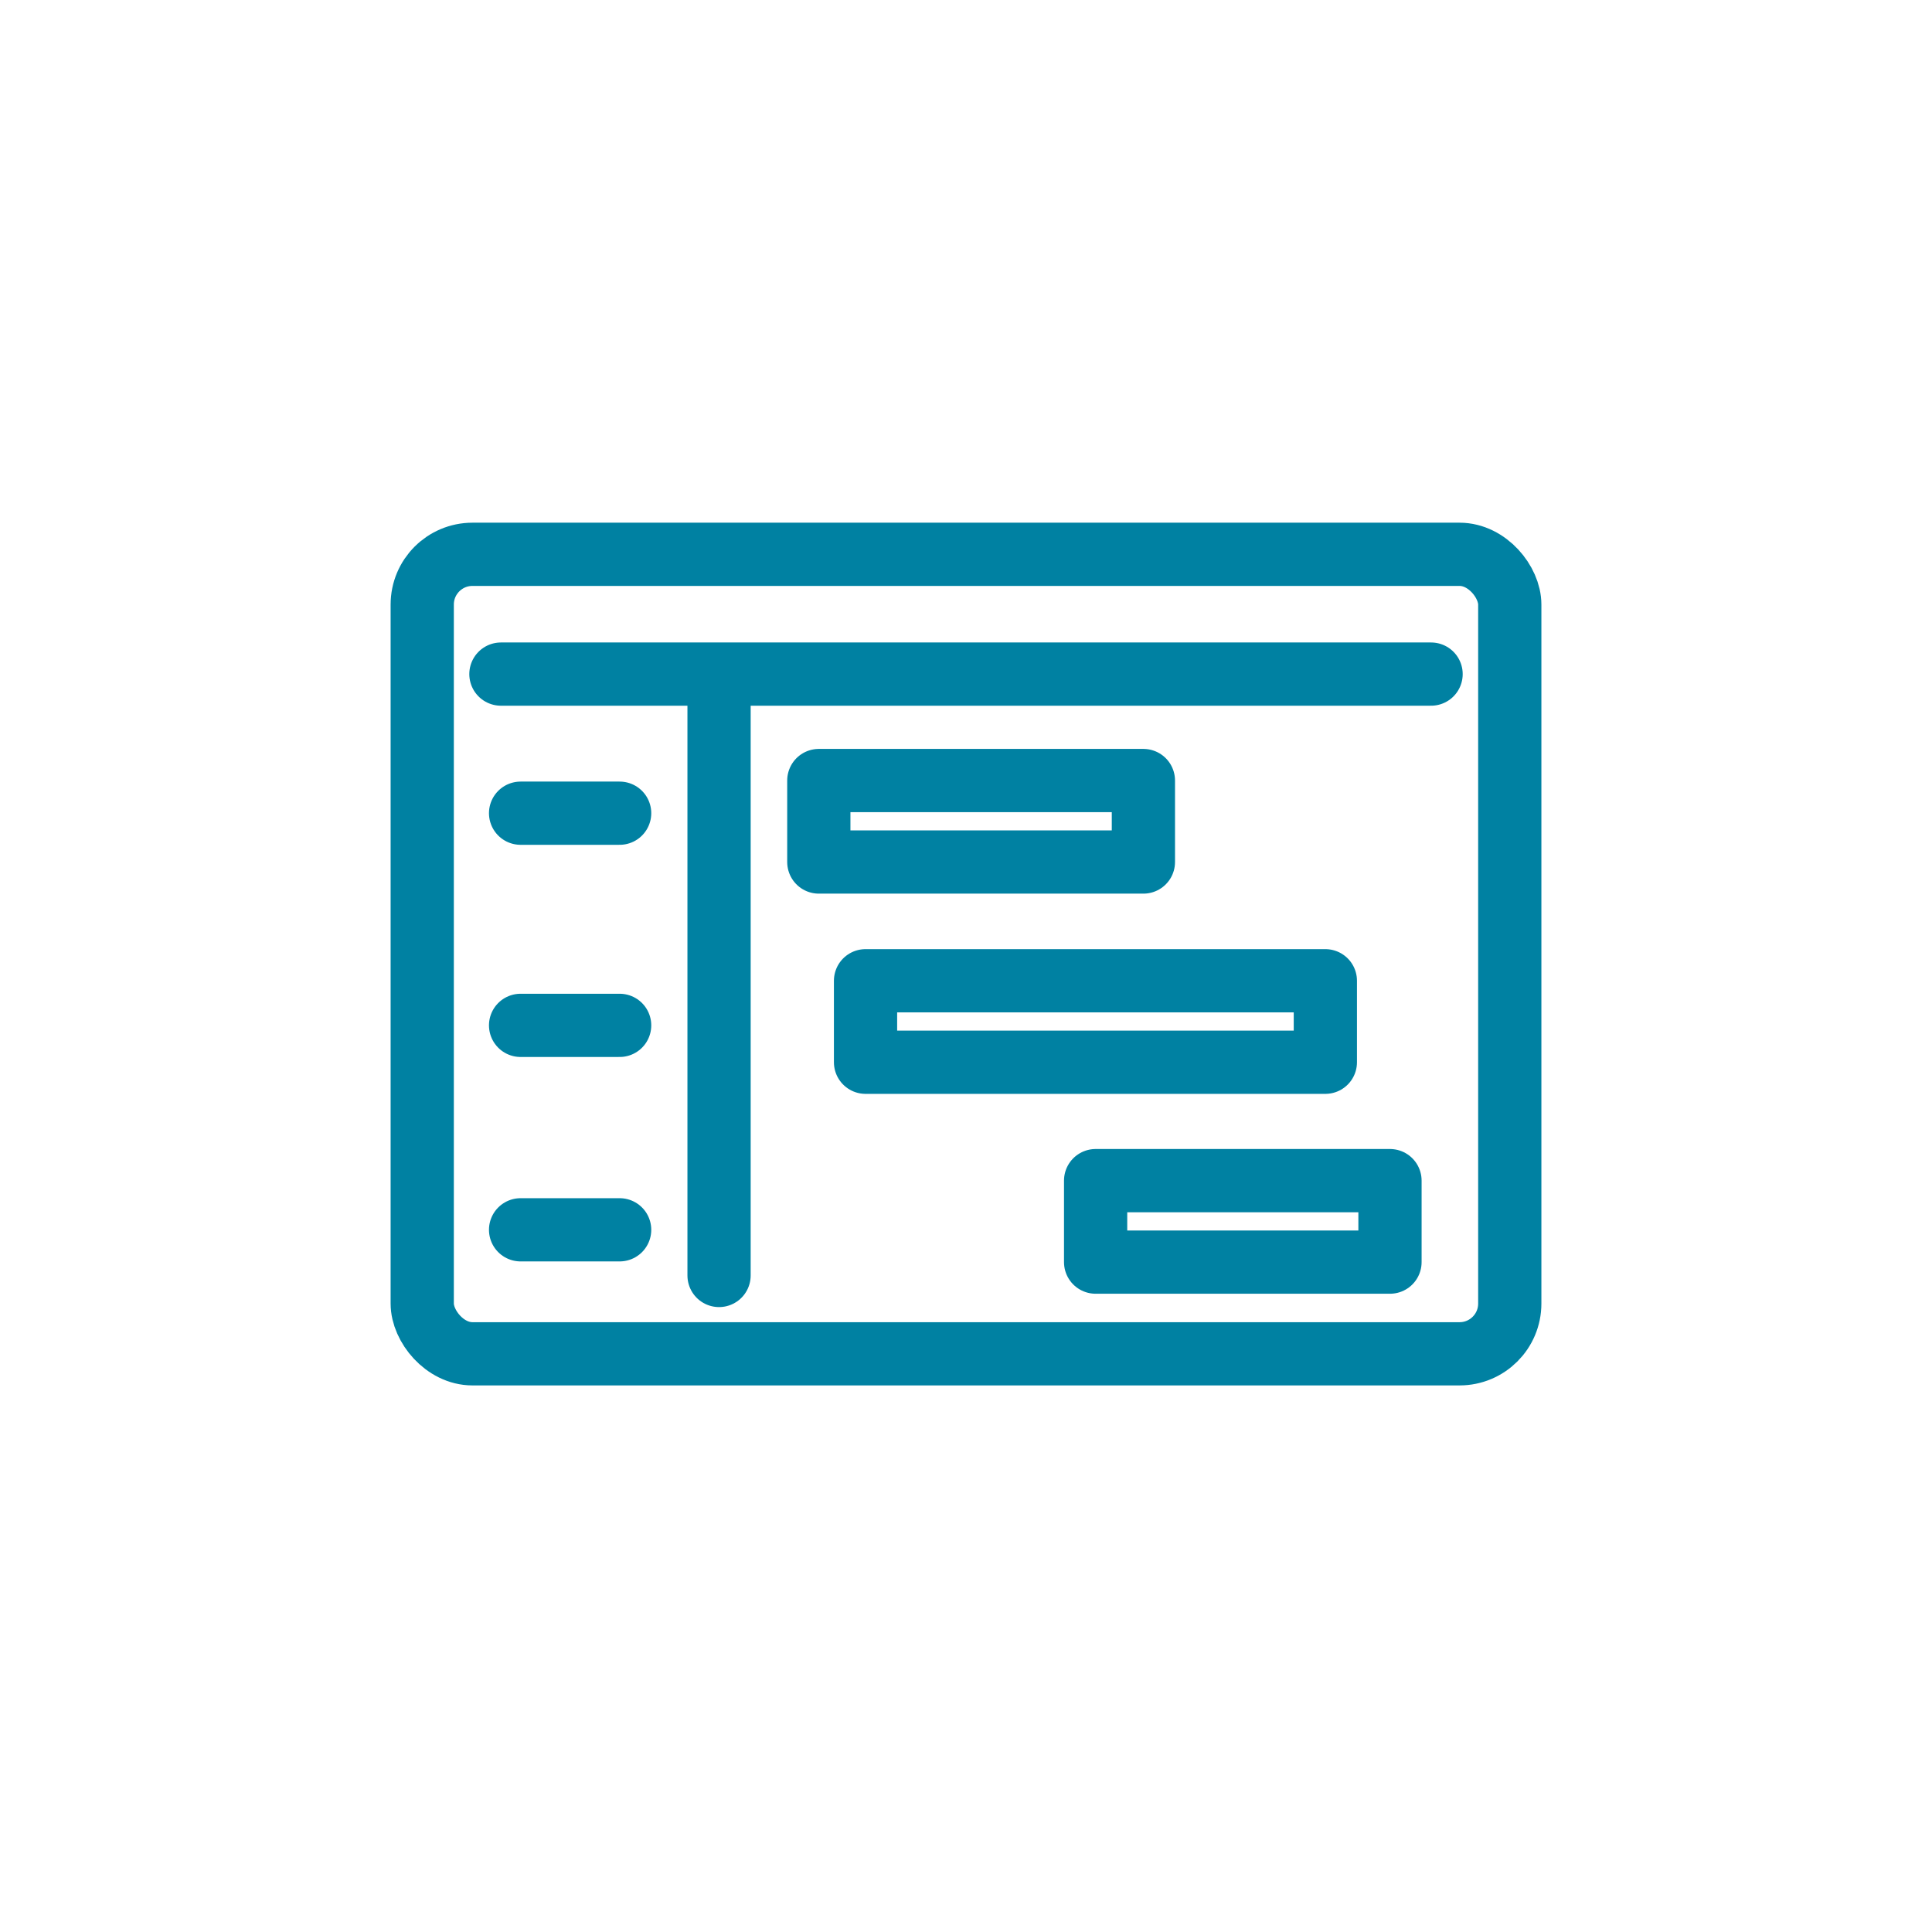 <?xml version="1.0" encoding="UTF-8"?>
<svg id="Layer_1" data-name="Layer 1" xmlns="http://www.w3.org/2000/svg" viewBox="0 0 55 55">
  <defs>
    <style>
      .cls-1 {
        fill: none;
        stroke: #0081a2;
        stroke-linecap: round;
        stroke-linejoin: round;
        stroke-width: 1.8px;
      }
    </style>
  </defs>
  <rect class="cls-1" x="12.02" y="15.78" width="30.96" height="22.76" rx="1.43" ry="1.43"/>
  <line class="cls-1" x1="14.26" y1="19.19" x2="40.74" y2="19.19"/>
  <rect class="cls-1" x="23.31" y="22.22" width="9.24" height="2.32"/>
  <rect class="cls-1" x="24.64" y="27.92" width="13.09" height="2.32"/>
  <rect class="cls-1" x="31.19" y="33.61" width="8.38" height="2.32"/>
  <line class="cls-1" x1="20.47" y1="19.89" x2="20.47" y2="36.31"/>
  <line class="cls-1" x1="14.82" y1="23.15" x2="17.64" y2="23.15"/>
  <line class="cls-1" x1="14.82" y1="29.19" x2="17.64" y2="29.19"/>
  <line class="cls-1" x1="14.82" y1="35.01" x2="17.64" y2="35.01"/>
</svg>